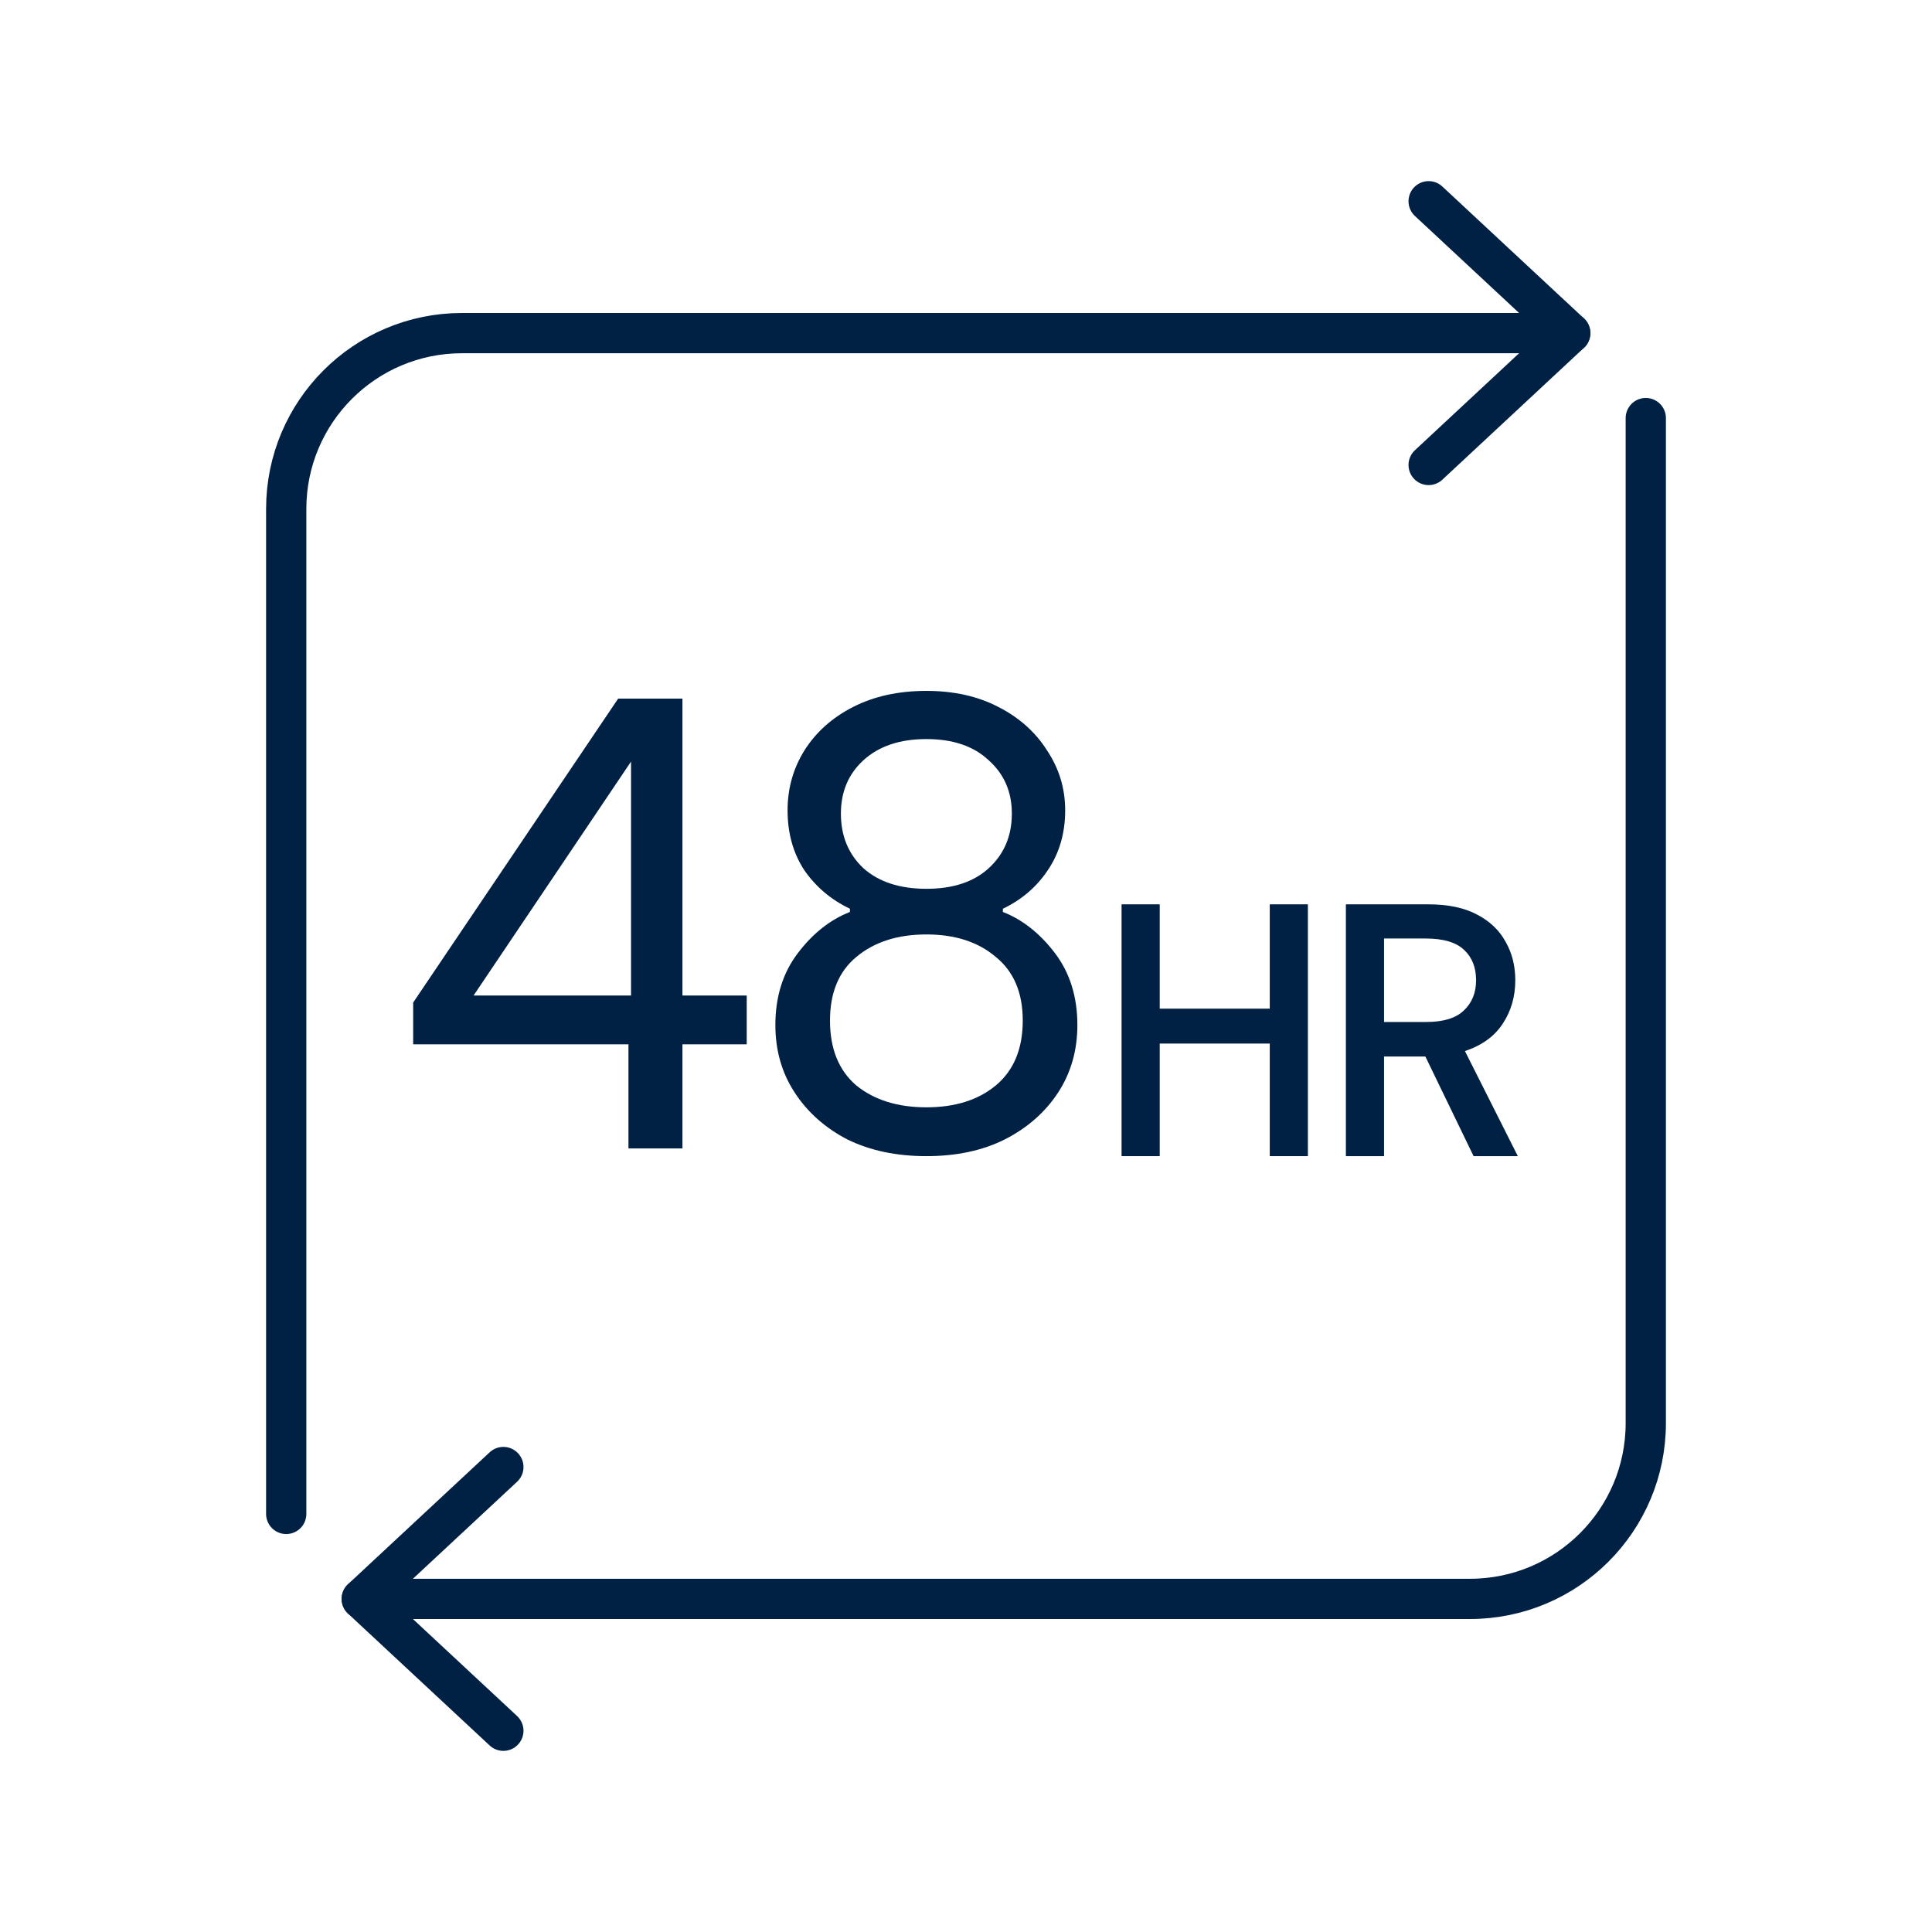 <svg width="48" height="48" viewBox="0 0 48 48" fill="none" xmlns="http://www.w3.org/2000/svg">
<path d="M9.169 39.724L36.521 39.724C38.933 39.724 40.889 37.769 40.889 35.356L40.889 10.387" stroke="#002143" stroke-linecap="round"/>
<path d="M8.988 39.724L12.506 36.448" stroke="#002143" stroke-linecap="round" stroke-linejoin="round"/>
<path d="M8.988 39.724L12.506 43" stroke="#002143" stroke-linecap="round" stroke-linejoin="round"/>
<path d="M38.807 8.276H11.479C9.067 8.276 7.111 10.231 7.111 12.644V37.613" stroke="#002143" stroke-linecap="round"/>
<path d="M39.012 8.276L35.494 11.552" stroke="#002143" stroke-linecap="round" stroke-linejoin="round"/>
<path d="M39.012 8.276L35.494 5" stroke="#002143" stroke-linecap="round" stroke-linejoin="round"/>
<path d="M27.865 28.724V22.468H28.813V25.06H31.547V22.468H32.494V28.724H31.547V25.927H28.813V28.724H27.865Z" fill="#002143"/>
<path d="M33.438 28.724V22.468H35.485C35.973 22.468 36.375 22.552 36.691 22.719C37.013 22.886 37.251 23.112 37.406 23.398C37.567 23.678 37.647 23.997 37.647 24.354C37.647 24.759 37.543 25.12 37.334 25.435C37.132 25.745 36.819 25.972 36.396 26.114L37.71 28.724H36.611L35.413 26.249H34.386V28.724H33.438ZM34.386 25.391H35.431C35.86 25.391 36.173 25.295 36.369 25.105C36.572 24.914 36.673 24.664 36.673 24.354C36.673 24.038 36.575 23.788 36.378 23.603C36.182 23.413 35.863 23.317 35.422 23.317H34.386V25.391Z" fill="#002143"/>
<path d="M15.614 28.532V25.946H10.265V24.908L15.358 17.357H16.955V24.733H18.552V25.946H16.955V28.532H15.614ZM11.766 24.733H15.678V18.921L11.766 24.733Z" fill="#002143"/>
<path d="M23.016 28.724C22.271 28.724 21.616 28.586 21.052 28.309C20.498 28.021 20.062 27.633 19.743 27.143C19.423 26.654 19.264 26.095 19.264 25.467C19.264 24.765 19.45 24.169 19.823 23.679C20.195 23.189 20.626 22.849 21.116 22.657V22.577C20.647 22.354 20.27 22.034 19.982 21.619C19.705 21.194 19.567 20.699 19.567 20.134C19.567 19.592 19.705 19.097 19.982 18.65C20.27 18.192 20.674 17.83 21.195 17.564C21.717 17.298 22.324 17.165 23.016 17.165C23.697 17.165 24.293 17.298 24.804 17.564C25.325 17.83 25.73 18.192 26.017 18.65C26.315 19.097 26.464 19.592 26.464 20.134C26.464 20.699 26.32 21.194 26.033 21.619C25.756 22.034 25.384 22.354 24.916 22.577V22.657C25.405 22.849 25.836 23.189 26.209 23.679C26.581 24.169 26.767 24.765 26.767 25.467C26.767 26.095 26.608 26.654 26.289 27.143C25.969 27.633 25.527 28.021 24.963 28.309C24.41 28.586 23.761 28.724 23.016 28.724ZM23.016 22.082C23.675 22.082 24.192 21.912 24.564 21.571C24.947 21.22 25.139 20.768 25.139 20.214C25.139 19.672 24.947 19.23 24.564 18.889C24.192 18.538 23.675 18.362 23.016 18.362C22.356 18.362 21.834 18.538 21.451 18.889C21.078 19.23 20.892 19.672 20.892 20.214C20.892 20.768 21.078 21.22 21.451 21.571C21.834 21.912 22.356 22.082 23.016 22.082ZM23.016 27.511C23.729 27.511 24.303 27.33 24.74 26.968C25.187 26.595 25.41 26.058 25.41 25.355C25.41 24.663 25.187 24.137 24.74 23.775C24.303 23.402 23.729 23.216 23.016 23.216C22.302 23.216 21.722 23.402 21.275 23.775C20.839 24.137 20.621 24.663 20.621 25.355C20.621 26.058 20.839 26.595 21.275 26.968C21.722 27.33 22.302 27.511 23.016 27.511Z" fill="#002143"/>
</svg>
